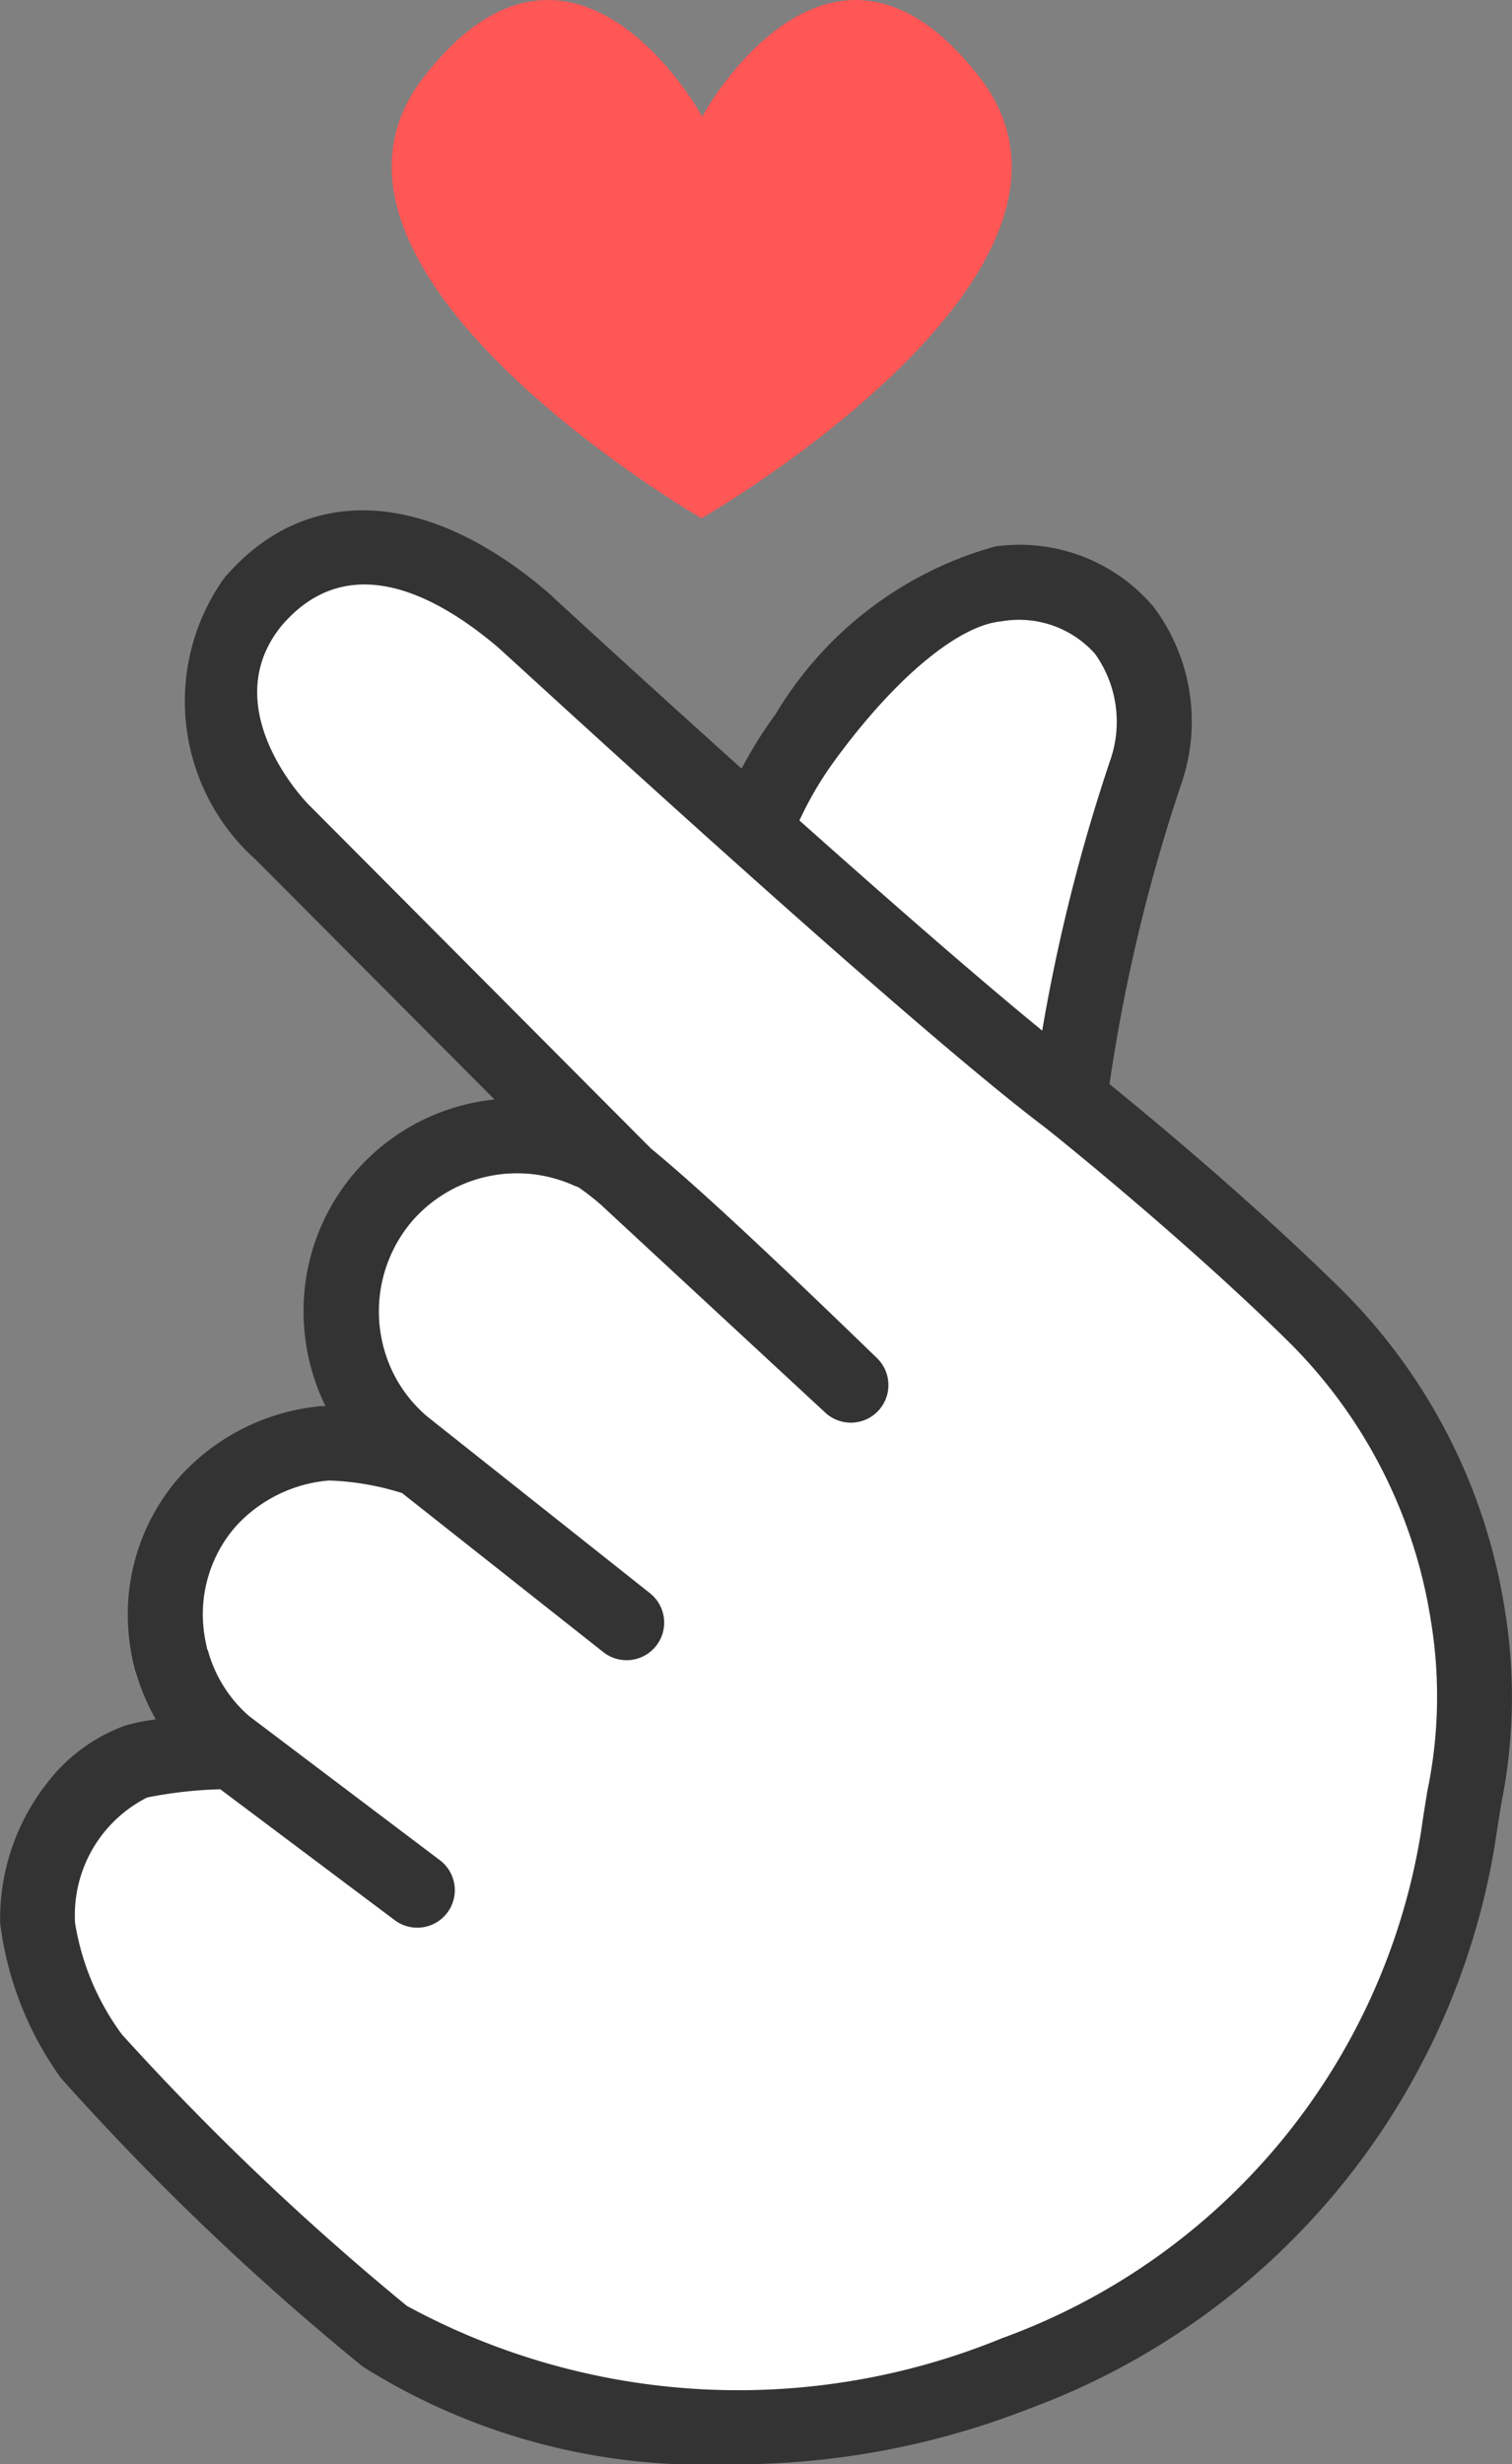 <svg xmlns="http://www.w3.org/2000/svg" width="10.674" height="17.391" viewBox="0 0 10.674 17.391">
  <rect x="0" y="0" width="10.674" height="17.391" fill="#808080" stroke="none"/>
  <g id="miniheart" transform="translate(-299.081 -172.528)">
    <g id="Group_72" data-name="Group 72" transform="translate(301.845 172.528)">
      <path id="Path_55" data-name="Path 55" d="M338.979,173.075c-1.042-1.348-1.929.213-1.96.277-.03-.064-.926-1.625-1.968-.277s1.887,3.067,1.963,3.111c0,0-.03-.018,0,0,.036-.021,0,0,0,0h0C337.092,176.142,340.025,174.428,338.979,173.075Z" transform="translate(-334.826 -172.528)" fill="#ff5656"/>
    </g>
    <g id="Group_75" data-name="Group 75" transform="translate(299.081 176.127)">
      <g id="Group_73" data-name="Group 73" transform="translate(4.892 0.252)">
        <path id="Path_56" data-name="Path 56" d="M367.277,229.5s.831.454.887-.117a12.37,12.37,0,0,1,.54-2.316.966.966,0,0,0-1.044-1.321c-.5.044-1.031.63-1.357,1.074a2.81,2.81,0,0,0-.524,2.03Z" transform="translate(-365.504 -225.477)" fill="#fff"/>
        <path id="Path_57" data-name="Path 57" d="M364.684,226.776a1.611,1.611,0,0,1-.684-.2l-1.488-.647a.265.265,0,0,1-.159-.226,3.091,3.091,0,0,1,.575-2.2,2.622,2.622,0,0,1,1.547-1.181,1.24,1.24,0,0,1,1.119.425,1.348,1.348,0,0,1,.2,1.24,12.116,12.116,0,0,0-.529,2.262.551.551,0,0,1-.284.459A.634.634,0,0,1,364.684,226.776Zm-.441-.668a.911.911,0,0,0,.487.134.159.159,0,0,0,.009-.044,12.628,12.628,0,0,1,.551-2.371.825.825,0,0,0-.109-.748.719.719,0,0,0-.659-.229c-.3.027-.741.388-1.167.967a2.491,2.491,0,0,0-.481,1.7l1.347.585.021.01Z" transform="translate(-362.343 -222.316)" fill="#333"/>
      </g>
      <g id="Group_74" data-name="Group 74" transform="translate(0 0)">
        <path id="Path_58" data-name="Path 58" d="M306.552,226.812l-2.314-2.324a1.236,1.236,0,0,1-.208-1.631c.6-.7,1.387-.313,1.9.128,0,0,2.833,2.613,3.857,3.384,0,0,.933.741,1.707,1.5a3.784,3.784,0,0,1,1.109,2.149,4.275,4.275,0,0,1-.071,1.565,4.859,4.859,0,0,1-3.119,3.776,5.169,5.169,0,0,1-4.457-.26,18.549,18.549,0,0,1-2.071-1.976,2.054,2.054,0,0,1-.38-.94,1.177,1.177,0,0,1,.7-1.141,3.941,3.941,0,0,1,.676-.073l1.313.987-1.358-1.026a1.211,1.211,0,0,1-.38-.6l0,0a1.228,1.228,0,0,1-.039-.226,1.207,1.207,0,0,1,.285-.883,1.267,1.267,0,0,1,.838-.423,2.375,2.375,0,0,1,.669.113l1.459,1.149-1.58-1.253a1.24,1.24,0,0,1,1.32-2.071,21.683,21.683,0,0,1,1.841,1.648l-1.7-1.571" transform="translate(-302.244 -222.209)" fill="#fff"/>
        <path id="Path_59" data-name="Path 59" d="M304.215,232.854a4.51,4.51,0,0,1-2.574-.69,18.62,18.62,0,0,1-2.131-2.037,2.374,2.374,0,0,1-.428-1.093,1.552,1.552,0,0,1,.327-.982,1.216,1.216,0,0,1,.56-.413,1.479,1.479,0,0,1,.212-.042,1.494,1.494,0,0,1-.135-.315.244.244,0,0,1-.011-.031,1.508,1.508,0,0,1-.047-.275,1.469,1.469,0,0,1,.348-1.076,1.536,1.536,0,0,1,1.01-.514l.033,0a1.516,1.516,0,0,1-.15-.548,1.5,1.5,0,0,1,1.343-1.616l-1.685-1.692a1.5,1.5,0,0,1-.225-1.986c.573-.673,1.425-.636,2.281.094l.008.007c.028.026,2.835,2.613,3.837,3.367.044.035.958.762,1.733,1.522a4.07,4.07,0,0,1,1.185,2.3,3.8,3.8,0,0,1-.027,1.359c-.014.087-.029.18-.044.282a5.132,5.132,0,0,1-3.289,3.987A5.69,5.69,0,0,1,304.215,232.854Zm-3.579-4.764a3.045,3.045,0,0,0-.516.058.93.93,0,0,0-.509.886,1.807,1.807,0,0,0,.331.787,18.892,18.892,0,0,0,2.011,1.915,4.9,4.9,0,0,0,4.2.229l.019-.007a4.577,4.577,0,0,0,2.94-3.562c.015-.106.03-.2.045-.291a3.28,3.28,0,0,0,.026-1.2,3.537,3.537,0,0,0-1.032-2c-.755-.74-1.677-1.474-1.686-1.481-1.007-.758-3.7-3.243-3.868-3.393-.44-.374-1.06-.7-1.527-.154-.473.579.168,1.246.2,1.274l2.309,2.319.1.1c.278.228.75.66,1.591,1.475a.265.265,0,0,1-.365.385l-1.588-1.471a1.8,1.8,0,0,0-.153-.118l-.029-.011a.981.981,0,0,0-1.147.253.984.984,0,0,0-.107,1.115.981.981,0,0,0,.212.258l1.576,1.25a.265.265,0,0,1-.329.416L301.92,226a1.9,1.9,0,0,0-.517-.089,1,1,0,0,0-.664.331.942.942,0,0,0-.223.69.985.985,0,0,0,.025.155q0,.012.008.024a.945.945,0,0,0,.291.463l1.352,1.021a.265.265,0,0,1-.319.423Z" transform="translate(-299.081 -219.061)" fill="#333"/>
      </g>
    </g>
  </g>
</svg>
